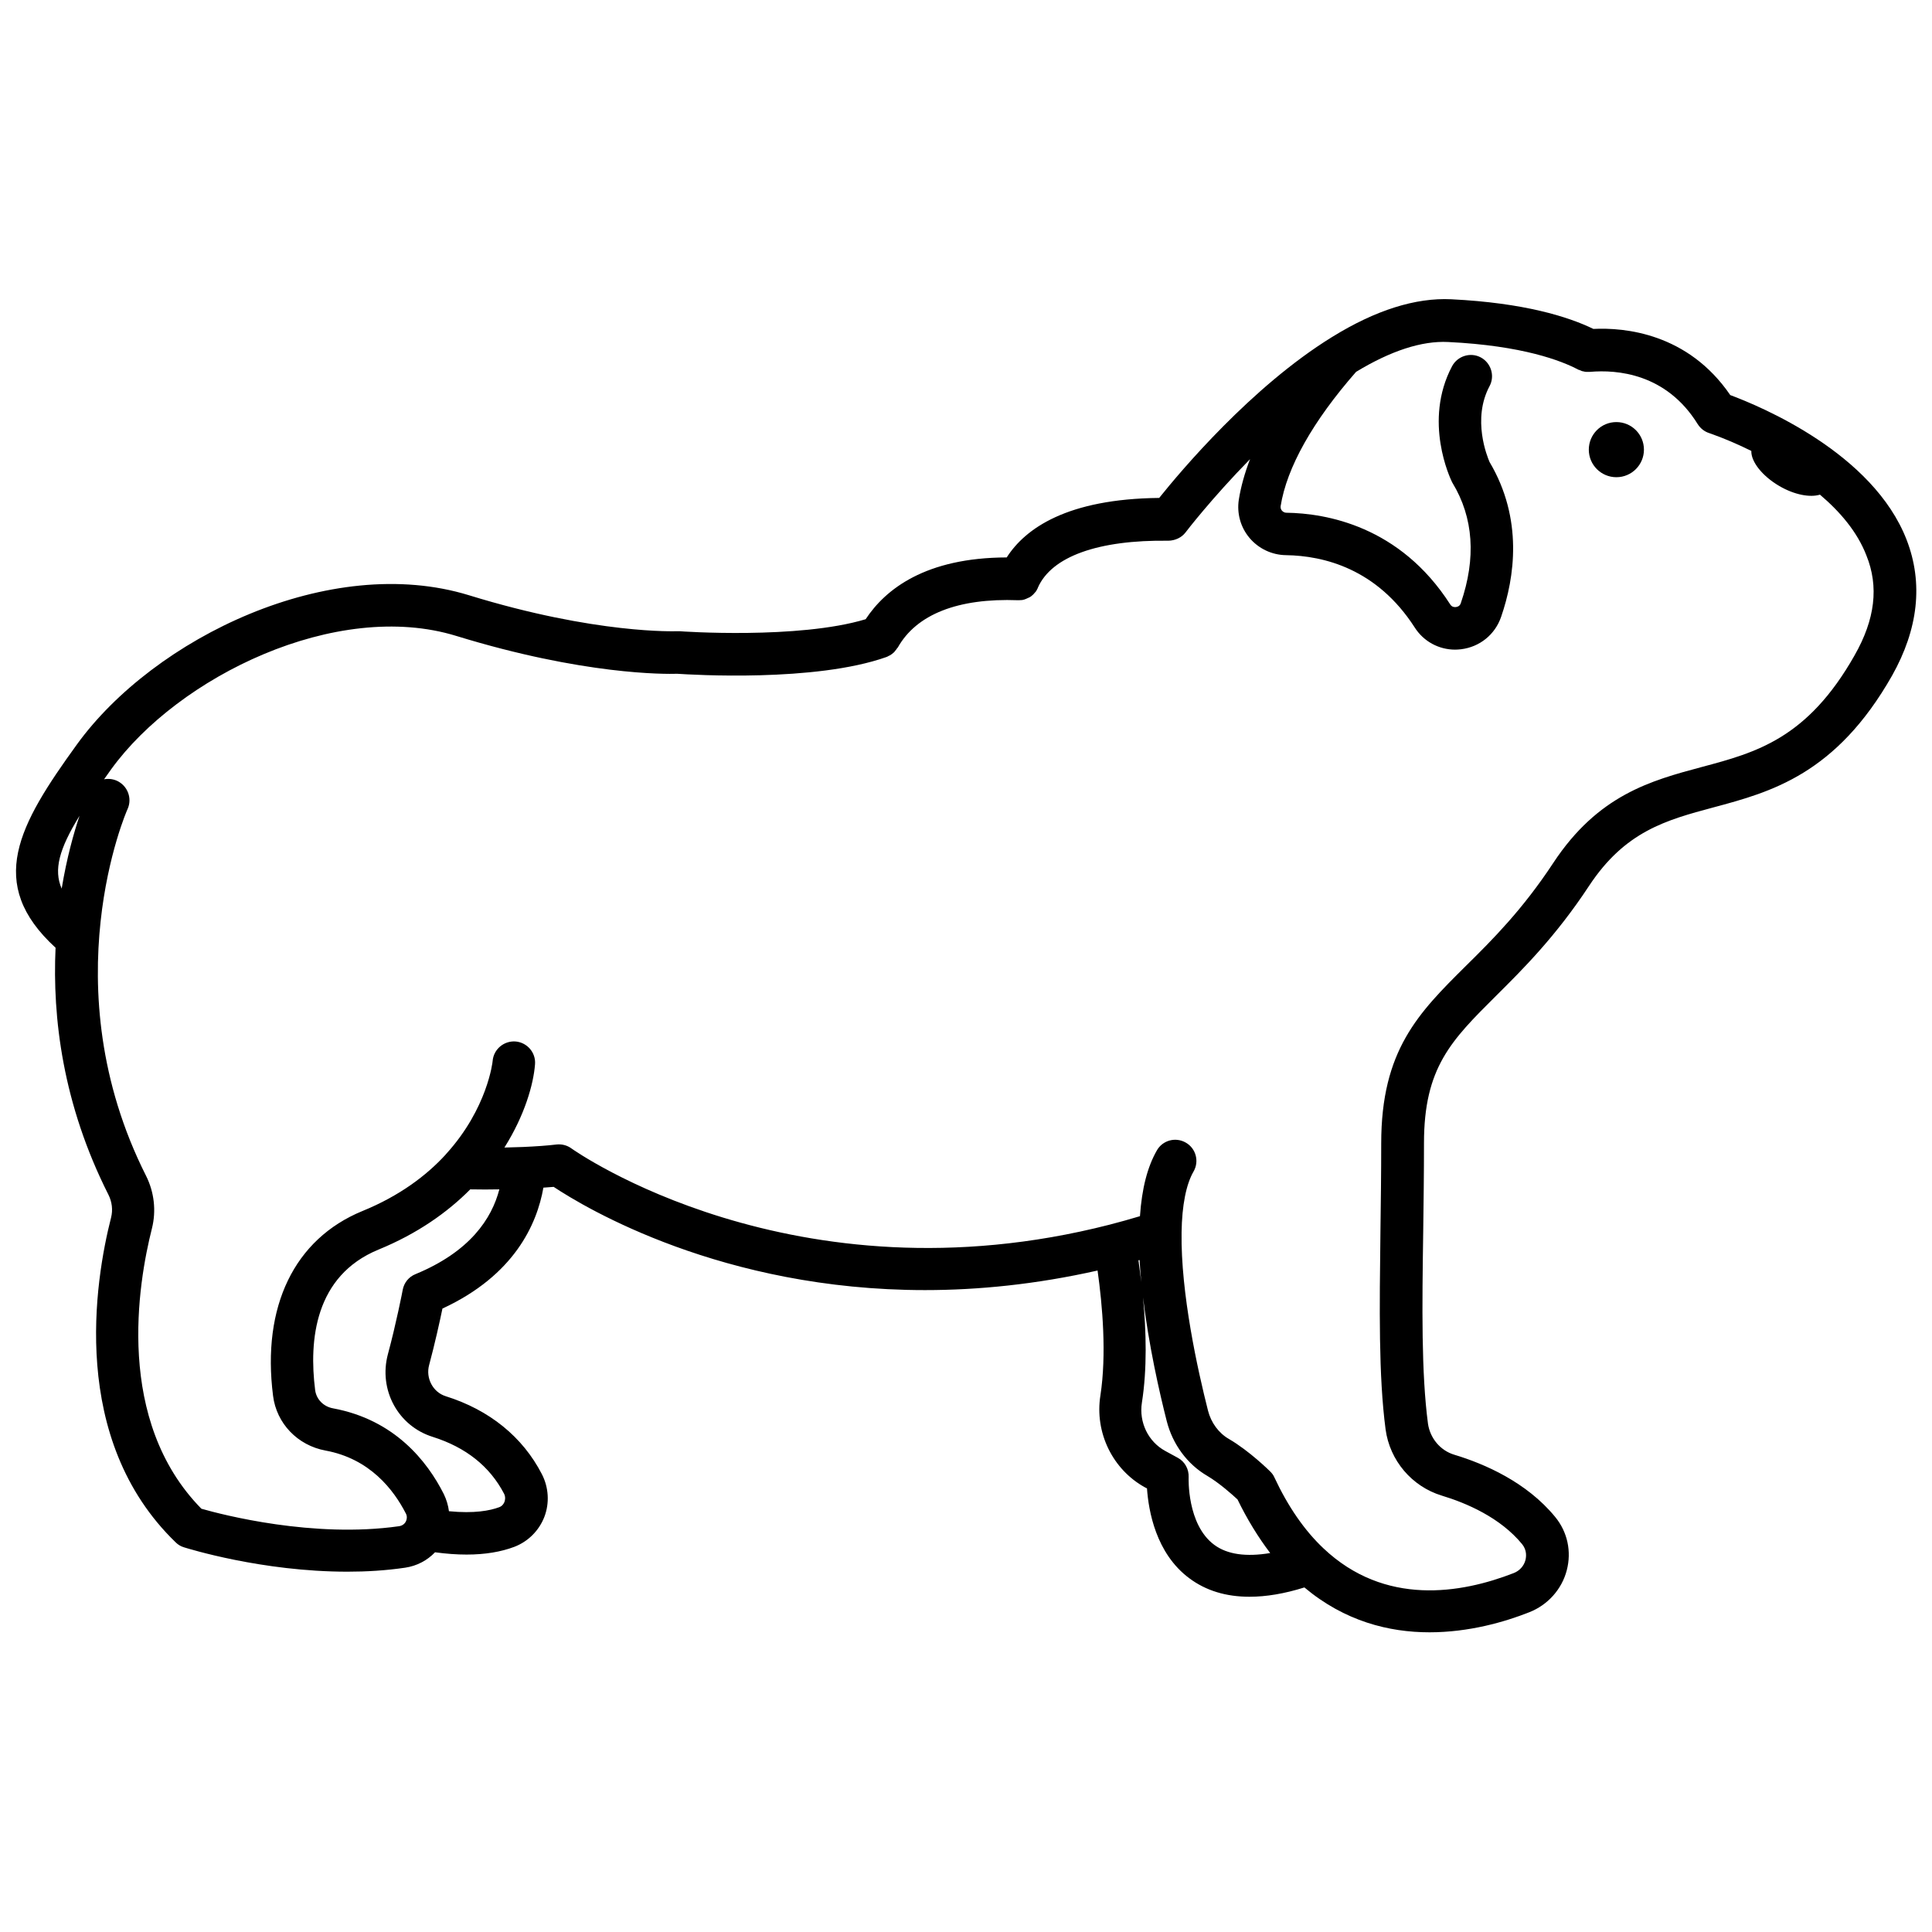 <?xml version="1.0" encoding="UTF-8"?>
<!-- Uploaded to: ICON Repo, www.svgrepo.com, Generator: ICON Repo Mixer Tools -->
<svg width="800px" height="800px" version="1.1" viewBox="144 144 512 512" xmlns="http://www.w3.org/2000/svg">
 <defs>
  <clipPath id="a">
   <path d="m148.09 223h503.81v354h-503.81z"/>
  </clipPath>
 </defs>
 <g clip-path="url(#a)">
  <path d="m649.29 287.09c-8.918-23.074-38.793-35.418-46.754-38.391-11.234-16.426-28.012-17.938-36.273-17.531-6.648-3.223-18.289-6.902-37.684-7.859-9.422-0.453-20 2.871-31.438 9.926-0.102 0.051-0.152 0.102-0.25 0.152-21.262 13.148-40.004 35.469-45.695 42.57-24.383 0.25-35.469 8.062-40.406 15.77-21.512 0.051-32.145 8.414-37.383 16.375-17.836 5.391-49.02 3.223-49.324 3.176h-0.707c-0.203 0-21.363 0.855-55.066-9.523-36.828-11.336-83.48 11.285-103.94 39.551-15.418 21.312-24.234 36.828-5.644 53.855-0.855 18.438 1.863 41.414 14.008 65.445 0.957 1.914 1.211 4.031 0.707 6.047-4.281 16.777-11.184 58.746 17.129 86.102 0.605 0.605 1.359 1.059 2.215 1.309 1.008 0.301 20.605 6.449 43.277 6.449 5.039 0 10.176-0.301 15.316-1.059 3.074-0.453 5.844-1.914 7.91-4.082 2.973 0.402 5.742 0.605 8.363 0.605 4.887 0 9.117-0.707 12.695-2.066 3.629-1.41 6.5-4.281 7.91-7.91 1.41-3.68 1.16-7.809-0.656-11.336-5.09-9.875-13.906-17.027-25.492-20.656-3.375-1.059-5.34-4.785-4.383-8.262 1.512-5.644 2.82-11.539 3.527-14.965 19.043-8.816 25.039-22.32 26.754-32.043 0.906-0.051 1.863-0.152 2.719-0.203 8.516 5.644 44.738 27.355 98.395 27.355 14.105 0 29.422-1.512 45.746-5.188 1.309 9.27 2.418 22.27 0.754 33.102-1.562 9.824 3.223 19.648 11.84 24.383l0.504 0.25c0.402 5.844 2.316 17.23 11.234 23.832 4.383 3.273 9.723 4.887 15.922 4.887 4.434 0 9.27-0.805 14.559-2.469 10.68 8.969 22.418 11.891 33.152 11.891 10.43 0 19.902-2.719 26.5-5.34 4.836-1.914 8.566-6.047 9.875-11.082 1.309-4.988 0.203-10.176-3.074-14.156-7.559-9.219-18.691-14.055-26.703-16.473-3.727-1.109-6.449-4.383-7.004-8.262-1.762-13.402-1.562-30.781-1.258-50.934 0.102-7.559 0.203-15.367 0.203-23.375 0-20.051 7.203-27.207 19.094-39.047 7.055-7.004 15.82-15.719 24.637-29.121 9.574-14.508 20.402-17.434 32.949-20.809 15.266-4.082 32.496-8.766 47.359-34.914 6.949-12.348 8.312-24.488 3.879-35.977zm-484.21 73.105c-1.512 4.484-3.375 11.082-4.734 19.297-2.164-4.941-0.703-10.48 4.734-19.297zm89.023 121.47c-1.762 0.707-3.023 2.266-3.375 4.133 0 0.102-1.762 9.07-3.93 17.078-2.519 9.422 2.672 19.043 11.891 21.914 8.766 2.769 15.113 7.809 18.895 15.062 0.453 0.906 0.25 1.762 0.102 2.168-0.152 0.402-0.555 1.109-1.41 1.41-2.418 0.906-6.602 1.715-13.301 1.059-0.203-1.562-0.656-3.074-1.359-4.535-4.383-8.715-13.047-19.699-29.32-22.723-2.57-0.453-4.484-2.418-4.785-4.887-1.664-13.148-0.102-30.23 16.777-37.18 10.328-4.231 18.289-9.875 24.336-15.973 2.672 0.051 5.238 0.051 7.707 0-2.023 7.809-7.816 16.527-22.227 22.473zm191.9-3.731c0.102 1.965 0.25 3.879 0.453 5.844-0.25-2.016-0.504-3.93-0.754-5.793 0.098 0 0.199-0.051 0.301-0.051zm19.801 75.473c-7.305-5.391-6.801-17.785-6.801-17.887 0.102-2.168-1.008-4.18-2.871-5.188l-3.324-1.812c-4.535-2.469-7.004-7.609-6.195-12.797 1.41-8.918 1.16-18.895 0.301-27.91 1.512 12.695 4.332 25.141 6.297 32.848 1.562 6.098 5.441 11.387 10.73 14.461 3.223 1.914 6.602 4.938 8.012 6.246 2.57 5.289 5.492 10.027 8.664 14.207-6.348 1.055-11.336 0.398-14.812-2.168zm169.68-235.73c-12.496 22.066-26.098 25.746-40.457 29.574-13.551 3.629-27.508 7.406-39.398 25.441-8.16 12.395-16.121 20.355-23.176 27.305-12.543 12.445-22.418 22.32-22.418 47.004 0 7.961-0.102 15.719-0.203 23.227-0.25 20.555-0.504 38.34 1.359 52.547 1.109 8.262 6.953 15.164 14.914 17.582 6.5 1.965 15.469 5.793 21.262 12.848 1.309 1.613 1.109 3.324 0.906 4.18-0.402 1.613-1.562 2.871-3.074 3.477-14.055 5.492-34.207 8.816-50.43-6.5-5.039-4.734-9.422-11.082-13.047-18.844-0.25-0.605-0.656-1.109-1.109-1.562-0.203-0.203-5.492-5.441-10.934-8.613-2.719-1.562-4.734-4.332-5.543-7.508-2.719-10.73-7.254-31.086-7.004-47.258 0.102-7.152 1.211-12.746 3.176-16.121 1.562-2.719 0.605-6.144-2.066-7.656-2.719-1.562-6.144-0.605-7.656 2.066-2.519 4.383-3.981 10.125-4.484 17.434-2.672 0.805-5.391 1.562-8.113 2.266-83.734 21.41-141.97-19.801-142.53-20.203-1.16-0.855-2.57-1.211-3.981-1.059-2.469 0.301-5.441 0.504-8.816 0.656-1.562 0.051-3.273 0.102-4.988 0.152 5.391-8.566 7.707-16.777 8.113-22.066 0.25-3.074-2.066-5.793-5.188-6.047-3.074-0.203-5.793 2.066-6.047 5.188 0 0.203-1.359 12.496-12.191 24.484-0.102 0.102-0.203 0.203-0.301 0.352-5.039 5.492-12.141 10.883-22.016 14.914-18.035 7.406-26.703 25.293-23.68 48.969 0.906 7.305 6.5 13.148 13.906 14.508 11.738 2.168 18.035 10.328 21.312 16.727 0.402 0.805 0.203 1.562 0 2.016-0.152 0.352-0.707 1.16-1.863 1.309-22.672 3.223-46.703-3.023-52.348-4.637-22.922-23.328-16.828-59.602-13.098-74.312 1.16-4.637 0.605-9.574-1.562-13.906-25.391-50.332-5.141-96.781-4.887-97.234 1.258-2.82 0-6.144-2.82-7.457-1.109-0.504-2.316-0.605-3.426-0.402 0.605-0.855 1.211-1.715 1.863-2.621 17.785-24.586 59.75-45.141 91.492-35.367 33.754 10.379 55.418 10.125 58.543 10.027 3.828 0.25 36.527 2.266 55.418-4.434 0.25-0.102 0.504-0.203 0.707-0.352 0.102-0.051 0.152-0.051 0.25-0.102 0.402-0.25 0.754-0.504 1.059-0.805 0.102-0.051 0.152-0.152 0.203-0.25 0.25-0.25 0.453-0.555 0.656-0.855 0.051-0.051 0.102-0.102 0.152-0.152 4.938-8.816 15.973-13.148 31.891-12.543h0.102 0.102c0.301 0 0.605-0.051 0.855-0.051 0.102 0 0.203-0.051 0.25-0.051 0.203-0.051 0.453-0.102 0.656-0.203 0.152-0.051 0.25-0.102 0.352-0.152 0.203-0.102 0.352-0.152 0.555-0.25 0.102-0.051 0.203-0.102 0.301-0.152 0.25-0.152 0.504-0.352 0.707-0.555 0.102-0.102 0.203-0.152 0.25-0.25 0.152-0.152 0.25-0.301 0.402-0.453 0.102-0.102 0.152-0.203 0.25-0.301 0.102-0.152 0.203-0.352 0.301-0.555 0.051-0.102 0.102-0.203 0.152-0.301v-0.051c3.629-8.262 15.973-12.695 34.613-12.445 1.762-0.051 3.477-0.805 4.535-2.215 0.102-0.152 6.953-9.07 17.078-19.398-1.41 3.68-2.418 7.254-2.973 10.73-0.555 3.629 0.453 7.305 2.82 10.125 2.418 2.871 5.945 4.535 9.672 4.586 10.027 0.152 24.082 3.578 34.109 19.145 2.367 3.727 6.398 5.894 10.73 5.894 0.504 0 1.059-0.051 1.562-0.102 4.938-0.605 9.02-3.879 10.629-8.613 3.578-10.379 5.894-25.895-3.074-41.012-0.605-1.41-4.684-11.336 0-20.102 1.461-2.719 0.402-6.144-2.316-7.609-2.719-1.461-6.144-0.402-7.609 2.316-7.758 14.609-0.402 29.875-0.102 30.531 0.051 0.152 0.152 0.301 0.203 0.402 5.594 9.219 6.297 19.949 2.215 31.84-0.25 0.805-0.855 1.008-1.309 1.059-0.453 0.051-1.059 0-1.512-0.707-13.352-20.809-32.949-24.133-43.379-24.285-0.656 0-1.008-0.352-1.211-0.555-0.203-0.25-0.402-0.605-0.352-1.16 1.613-10.227 8.516-22.52 20-35.621 9.219-5.594 17.434-8.262 24.383-7.91 19.801 0.957 30.078 4.988 34.461 7.305 0.102 0.051 0.203 0.102 0.301 0.102 0.203 0.102 0.453 0.203 0.707 0.301 0.152 0.051 0.352 0.051 0.504 0.102 0.203 0.051 0.352 0.102 0.555 0.102h0.707 0.402c7.055-0.605 20.152 0.352 28.516 13.855 0.707 1.109 1.762 1.965 3.023 2.367 0.102 0.051 4.887 1.613 11.184 4.734-0.102 2.82 2.871 6.648 7.457 9.32 3.981 2.316 8.113 3.074 10.73 2.266 5.289 4.484 9.875 9.824 12.293 16.07 3.375 8.285 2.32 17-3.121 26.523z"/>
 </g>
 <path d="m579.66 263.16c0 4.035-3.269 7.305-7.305 7.305-4.035 0-7.305-3.269-7.305-7.305 0-4.035 3.269-7.305 7.305-7.305 4.035 0 7.305 3.269 7.305 7.305"/>
</svg>